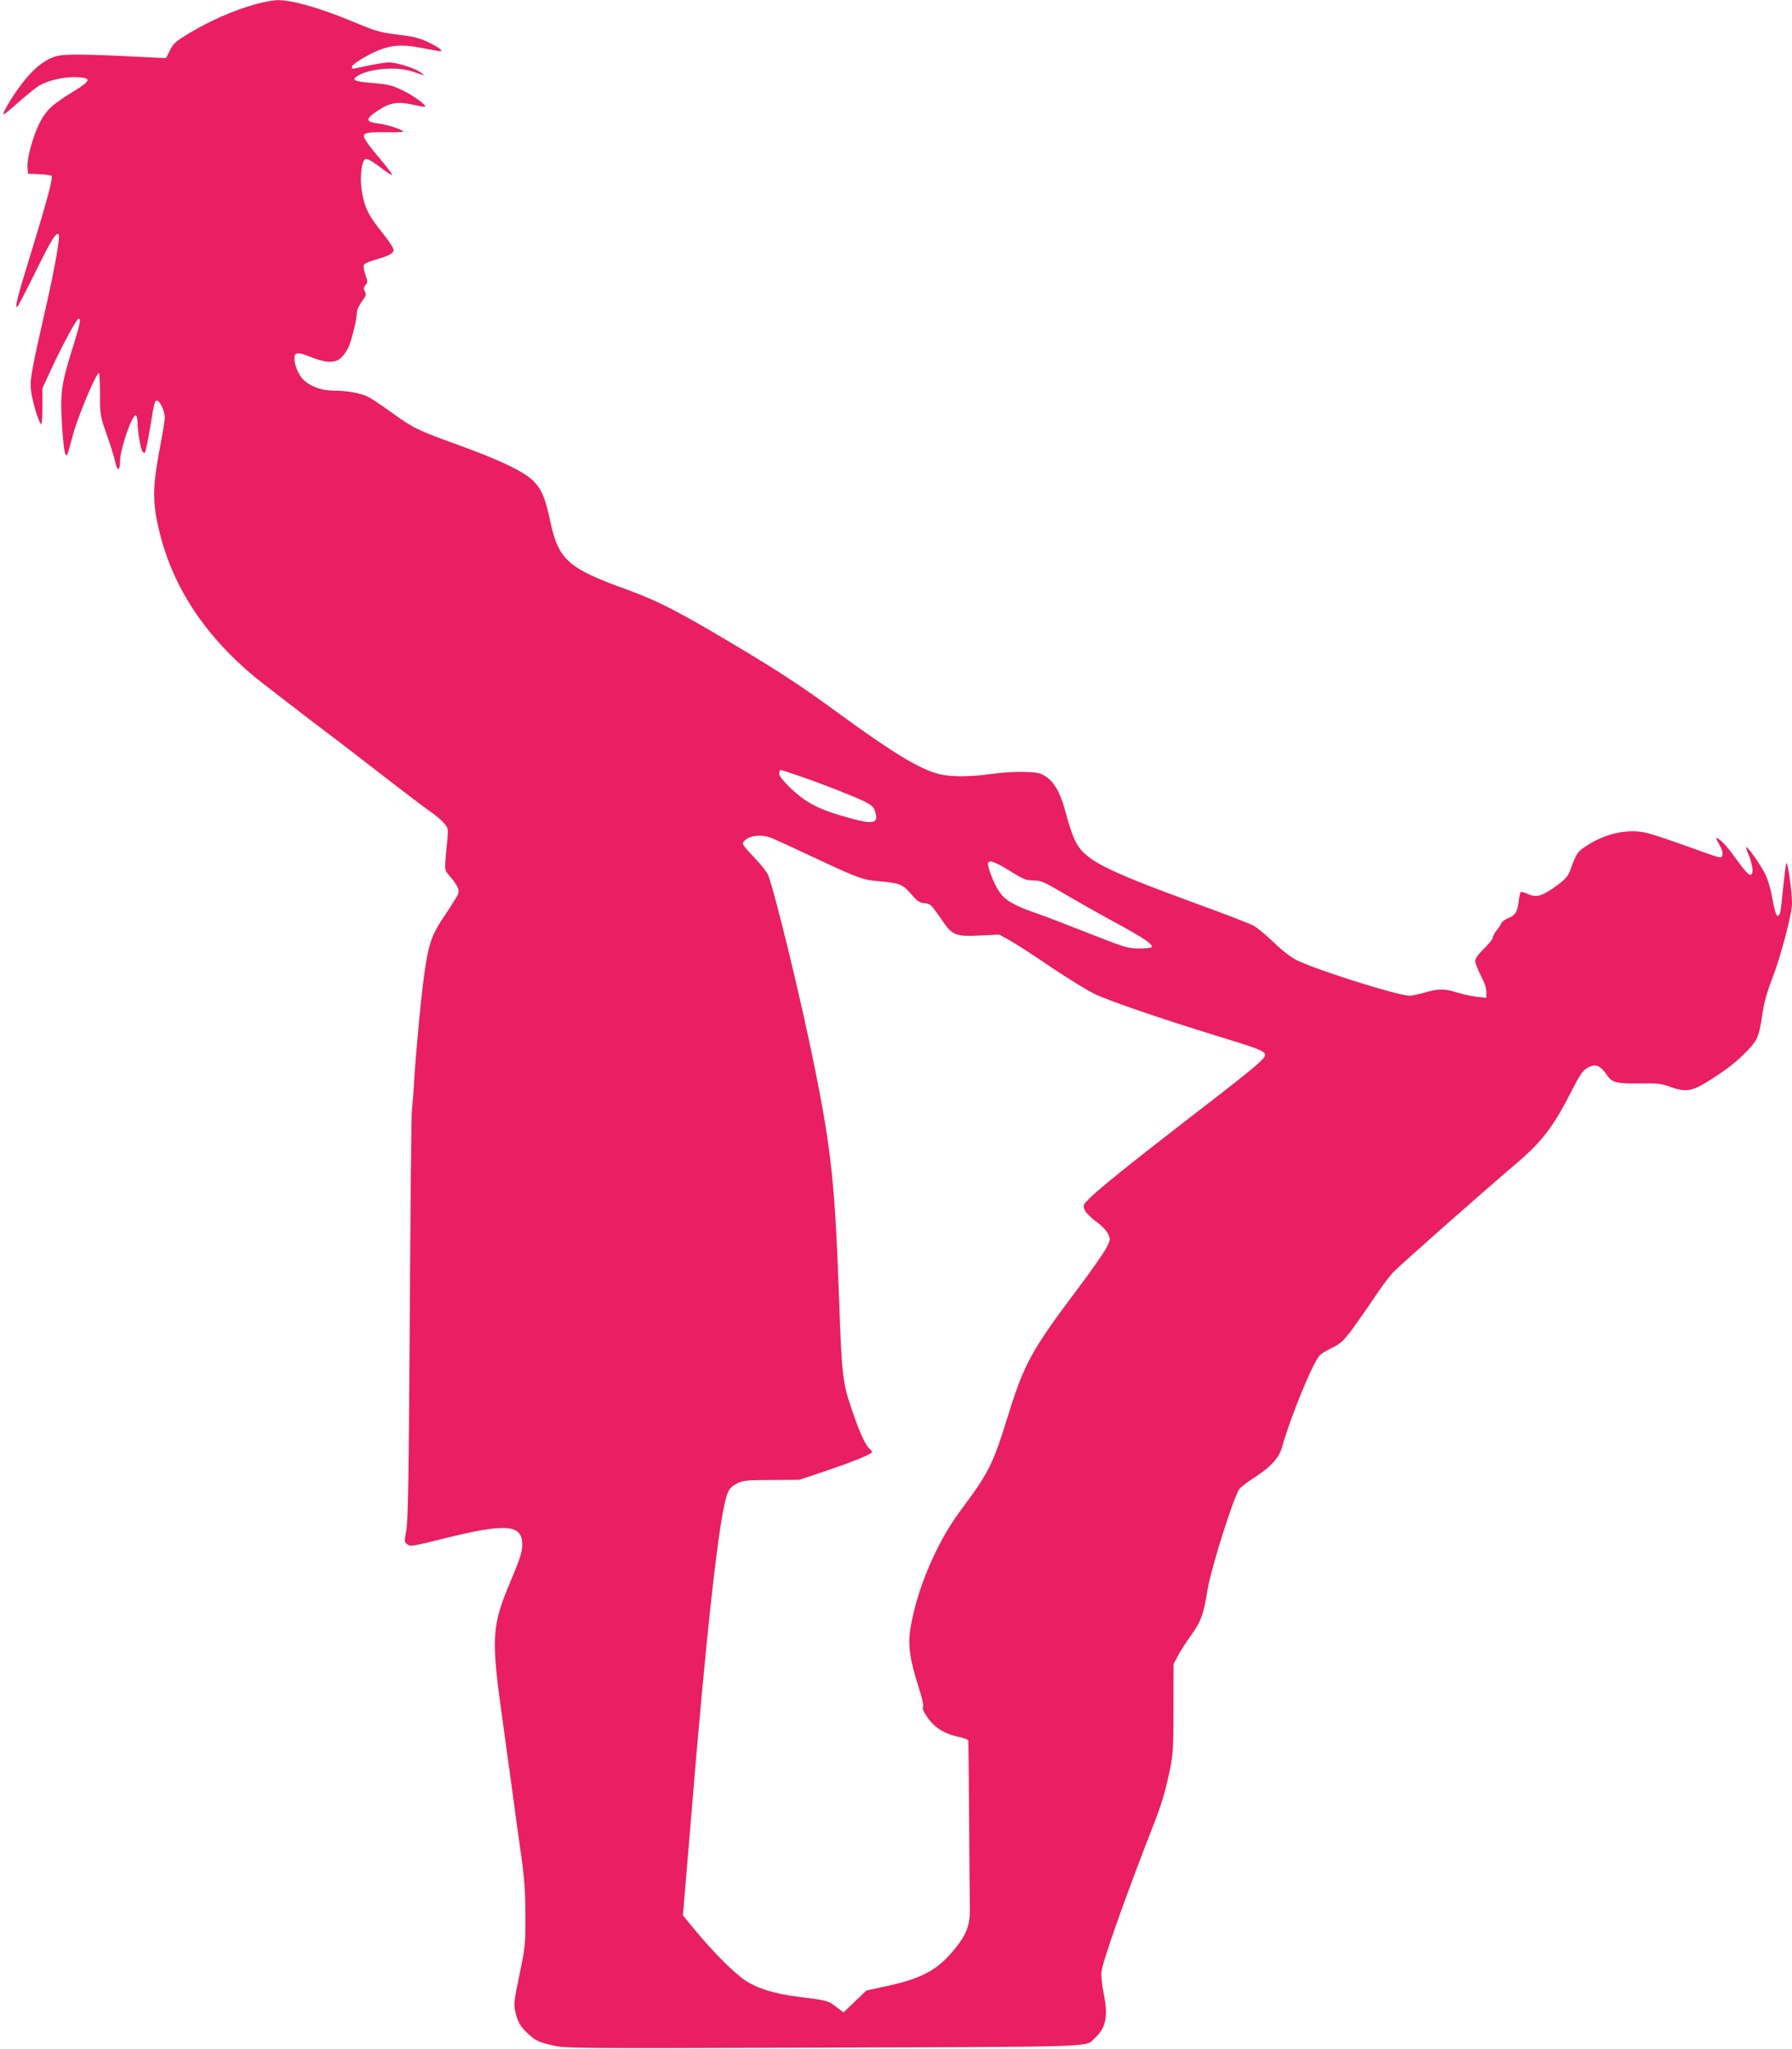 <?xml version="1.0" standalone="no"?>
<!DOCTYPE svg PUBLIC "-//W3C//DTD SVG 20010904//EN"
 "http://www.w3.org/TR/2001/REC-SVG-20010904/DTD/svg10.dtd">
<svg version="1.0" xmlns="http://www.w3.org/2000/svg"
 width="1120pt" height="1280pt" viewBox="0 0 1120 1280"
 preserveAspectRatio="xMidYMid meet">
<g transform="translate(0,1280) scale(0.1,-0.1)"
fill="#e91e63" stroke="none">
<path d="M1595 12773 c-126 -34 -281 -102 -405 -176 -93 -56 -108 -69 -128
-112 l-24 -48 -126 6 c-396 20 -516 21 -570 3 -72 -24 -142 -83 -213 -179 -57
-76 -115 -175 -107 -182 2 -2 44 32 93 76 50 44 108 91 130 104 58 34 156 56
233 53 97 -4 93 -21 -20 -90 -134 -82 -172 -118 -213 -201 -41 -84 -78 -220
-73 -274 l3 -38 70 -3 c39 -2 73 -6 77 -10 11 -11 -29 -159 -127 -478 -87
-280 -106 -357 -86 -339 6 6 58 105 115 221 98 199 128 246 143 230 10 -10
-23 -203 -73 -423 -99 -437 -106 -474 -101 -545 5 -61 46 -201 64 -219 4 -4 8
45 8 109 l0 117 58 125 c68 147 157 310 169 310 16 0 7 -40 -42 -196 -68 -218
-75 -271 -62 -479 12 -176 23 -215 41 -149 6 22 18 66 27 98 30 113 145 386
162 386 4 0 7 -60 7 -132 0 -131 1 -135 42 -253 24 -66 48 -144 54 -174 12
-57 29 -54 29 5 0 79 78 303 100 289 5 -3 10 -25 10 -47 0 -51 18 -159 30
-178 5 -8 12 -11 16 -7 4 4 18 71 31 149 27 167 31 180 46 175 19 -5 47 -69
47 -104 0 -17 -11 -87 -24 -155 -55 -281 -56 -377 -6 -574 85 -337 282 -635
590 -891 47 -38 207 -162 355 -275 149 -112 364 -277 479 -367 115 -89 234
-179 266 -201 31 -21 70 -54 85 -72 26 -31 27 -36 21 -103 -20 -205 -21 -186
17 -230 46 -55 59 -82 51 -108 -4 -12 -40 -70 -80 -129 -83 -121 -104 -179
-128 -344 -22 -148 -52 -463 -66 -669 -5 -93 -13 -190 -16 -215 -3 -25 -9
-610 -13 -1300 -6 -1004 -11 -1269 -22 -1324 -13 -64 -12 -69 5 -82 22 -16 31
-14 237 37 388 96 485 87 483 -44 0 -40 -15 -87 -67 -210 -127 -301 -130 -357
-52 -912 19 -137 46 -333 60 -435 13 -102 36 -268 51 -370 21 -147 27 -225 28
-380 0 -189 -1 -201 -37 -374 -33 -157 -37 -186 -27 -228 14 -66 32 -98 78
-140 53 -48 64 -53 157 -75 77 -19 136 -19 1695 -14 1747 6 1631 2 1693 60 69
63 84 136 56 273 -13 65 -18 119 -14 146 11 76 168 515 328 922 25 63 55 151
66 195 54 216 55 226 55 520 l1 280 26 50 c14 28 51 85 82 128 63 87 80 134
103 281 22 136 159 571 199 633 8 12 51 45 94 73 107 69 156 123 176 197 48
174 188 517 232 565 10 11 45 33 79 49 52 25 69 41 126 116 35 49 98 138 138
198 40 61 93 132 119 159 44 46 570 510 756 668 170 143 240 234 354 456 63
124 78 144 125 162 35 13 65 -4 99 -55 30 -47 61 -55 207 -53 107 2 134 -1
185 -20 99 -36 137 -31 241 34 117 73 179 122 246 192 63 65 72 88 93 228 10
69 29 138 60 217 54 139 125 407 125 474 0 73 -26 260 -36 251 -2 -3 -11 -74
-20 -158 -15 -156 -18 -170 -34 -170 -10 0 -20 35 -39 140 -7 36 -24 88 -37
117 -27 56 -112 178 -120 171 -2 -3 5 -26 16 -51 11 -25 21 -63 23 -84 3 -61
-24 -48 -88 42 -63 89 -101 132 -128 147 -16 8 -14 2 8 -36 17 -30 24 -52 20
-66 -8 -25 9 -29 -225 55 -97 35 -205 71 -240 80 -116 31 -260 2 -380 -76 -62
-40 -65 -43 -105 -152 -14 -40 -30 -58 -84 -98 -89 -66 -128 -78 -181 -54 -22
10 -43 16 -46 12 -3 -3 -8 -25 -11 -49 -8 -72 -21 -95 -64 -112 -22 -9 -43
-24 -46 -34 -4 -9 -17 -30 -30 -45 -13 -16 -23 -36 -23 -44 0 -9 -25 -40 -55
-69 -36 -35 -55 -62 -55 -77 0 -13 16 -54 35 -90 22 -41 35 -80 35 -103 l0
-37 -58 6 c-32 4 -87 15 -122 26 -82 26 -117 26 -205 1 -38 -11 -81 -20 -95
-20 -72 0 -580 160 -703 221 -40 20 -92 60 -147 113 -47 46 -105 93 -130 106
-24 12 -170 69 -325 125 -620 227 -726 282 -787 406 -14 30 -38 99 -52 154
-35 134 -70 201 -124 240 -40 27 -52 30 -135 33 -51 2 -143 -3 -205 -12 -141
-20 -261 -20 -335 -1 -122 32 -284 130 -627 380 -223 163 -352 248 -600 397
-390 234 -525 304 -730 378 -358 129 -420 184 -470 420 -32 150 -54 202 -107
256 -60 59 -208 130 -468 224 -255 92 -281 105 -413 200 -60 43 -127 88 -149
100 -48 24 -133 40 -223 40 -72 0 -148 29 -187 71 -29 31 -53 90 -53 129 0 42
20 43 118 4 85 -33 141 -32 177 4 15 15 35 45 45 67 19 45 50 171 50 207 0 23
10 45 43 91 15 21 16 30 7 47 -9 17 -8 25 4 39 15 16 15 22 0 64 -9 26 -14 54
-10 62 3 8 31 21 63 30 89 24 123 42 123 64 0 11 -32 60 -71 108 -88 107 -114
164 -129 269 -11 81 0 176 21 189 12 8 44 -10 112 -62 31 -24 57 -40 57 -34 0
5 -30 45 -66 88 -37 43 -78 95 -92 116 -37 55 -24 62 114 61 63 -1 114 1 114
3 0 12 -99 45 -153 51 -84 10 -86 28 -7 80 76 51 124 59 220 38 40 -9 74 -15
77 -13 9 10 -77 73 -144 104 -62 30 -89 36 -179 44 -117 9 -140 18 -102 43 75
49 253 63 352 27 73 -26 79 -26 41 -1 -40 27 -148 60 -194 60 -20 0 -78 -9
-130 -20 -111 -24 -101 -23 -101 -7 0 14 80 65 150 96 88 38 156 45 260 26
168 -31 156 -30 142 -13 -6 8 -43 29 -81 47 -53 24 -94 34 -187 45 -108 13
-133 20 -277 80 -211 88 -385 137 -477 135 -25 -1 -85 -12 -135 -26z m3411
-4824 c135 -46 345 -129 402 -158 46 -24 58 -37 66 -77 14 -64 -29 -65 -224
-7 -139 41 -218 84 -304 165 -51 49 -76 80 -76 96 0 12 4 22 9 22 5 0 62 -18
127 -41z m-180 -385 c22 -9 143 -65 269 -124 272 -127 298 -137 401 -145 127
-11 146 -19 198 -79 39 -46 53 -55 83 -58 31 -2 43 -10 68 -46 16 -23 44 -61
60 -85 50 -69 79 -78 220 -71 l120 6 59 -32 c33 -18 150 -93 260 -168 110 -74
238 -153 284 -174 97 -45 419 -155 752 -257 263 -81 298 -94 306 -116 9 -23
-44 -69 -481 -405 -350 -270 -566 -444 -619 -499 -37 -37 -38 -42 -27 -69 7
-16 39 -49 71 -72 34 -24 66 -58 75 -77 16 -33 16 -36 -9 -86 -14 -29 -98
-149 -187 -267 -280 -371 -330 -463 -428 -781 -96 -309 -119 -355 -299 -597
-149 -199 -273 -493 -312 -736 -17 -100 -3 -195 49 -357 24 -74 35 -122 30
-131 -6 -11 4 -32 30 -70 45 -62 107 -100 194 -118 31 -6 58 -17 59 -23 1 -7
3 -223 5 -482 1 -258 4 -510 5 -560 2 -107 -19 -165 -92 -256 -105 -131 -200
-184 -412 -232 l-143 -31 -72 -69 -71 -68 -46 35 c-51 39 -54 40 -230 62 -150
18 -255 50 -334 100 -68 44 -199 174 -311 309 l-83 100 6 70 c4 39 22 264 42
500 99 1211 180 1940 231 2067 11 28 27 45 57 60 37 20 57 22 216 23 l175 1
167 56 c174 59 288 105 288 118 0 4 -7 13 -16 21 -24 20 -59 96 -103 223 -65
187 -69 221 -86 691 -26 736 -48 947 -156 1480 -81 403 -244 1074 -288 1189
-6 15 -37 56 -69 90 -96 103 -97 103 -81 122 30 36 111 45 175 18z m1495 -210
c76 -47 93 -54 138 -54 47 0 65 -8 184 -78 73 -43 214 -123 315 -178 188 -101
253 -145 239 -161 -5 -4 -41 -8 -80 -8 -67 1 -89 7 -302 91 -126 50 -277 108
-335 128 -146 51 -199 82 -236 138 -35 51 -77 165 -68 180 11 17 56 -2 145
-58z"/>
</g>
</svg>
